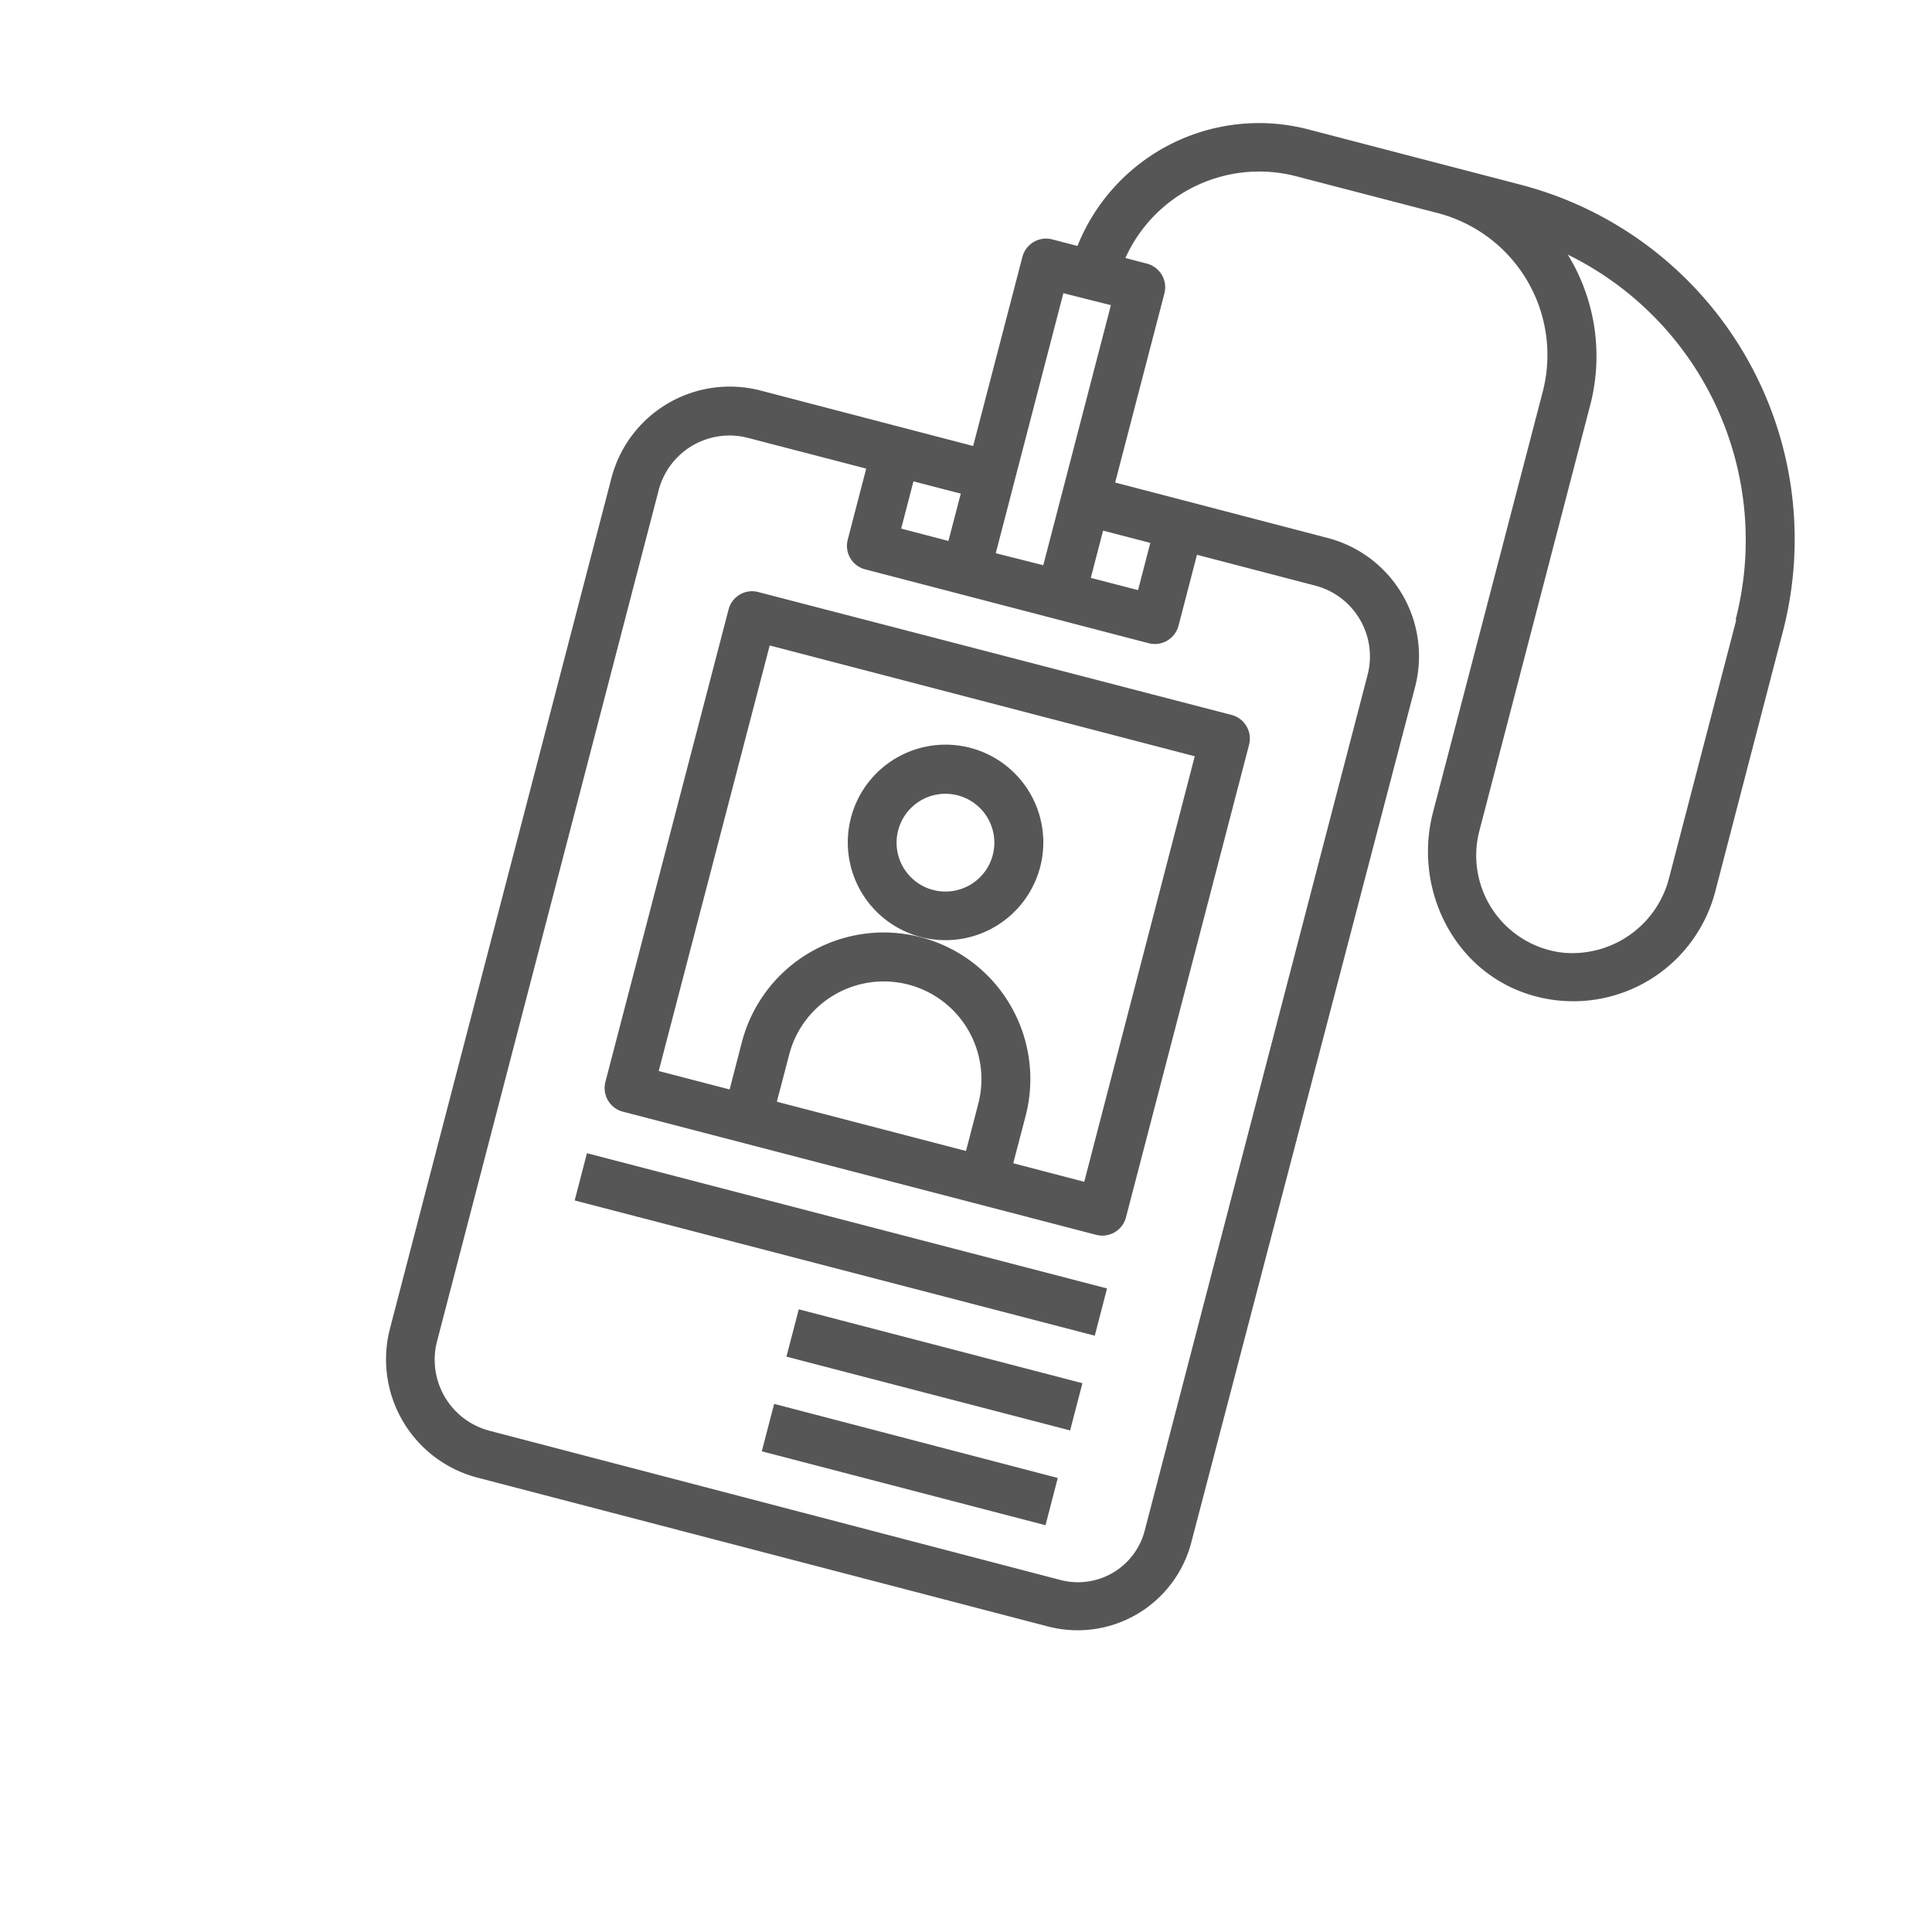 <?xml version="1.0" encoding="UTF-8"?> <svg xmlns="http://www.w3.org/2000/svg" id="e92e77ac-e27a-4970-b6da-f6f0930bea6b" data-name="Capa 1" viewBox="0 0 200 200"><title>Sin título-1</title><path d="M78.5,61.29a2.51,2.51,0,0,0-3.08,1.81L62.67,112a2.53,2.53,0,0,0,1.81,3.08l49,12.75a2.53,2.53,0,0,0,3.08-1.81l12.75-48.95A2.53,2.53,0,0,0,127.45,74ZM100,119.15l-19.58-5.1,1.28-4.89a10.11,10.11,0,1,1,19.57,5.1Zm12.24,3.19-7.35-1.92,1.28-4.89a15.17,15.17,0,1,0-29.37-7.65l-1.27,4.9-7.34-1.91L79.68,66.82l44,11.47Z" style="fill:#575656"></path><path d="M107.67,89.78A10.12,10.12,0,1,0,95.33,97,10.13,10.13,0,0,0,107.67,89.78ZM96.6,92.13a5.06,5.06,0,1,1,6.17-3.62A5.06,5.06,0,0,1,96.6,92.13Z" style="fill:#575656"></path><path d="M50.67,148.11a7.6,7.6,0,0,1-5.43-9.25l22.94-88.1a7.58,7.58,0,0,1,9.25-5.43l12.24,3.18-1.91,7.35a2.51,2.51,0,0,0,1.81,3.08l29.36,7.65A2.54,2.54,0,0,0,122,64.78l1.91-7.35,12.23,3.19a7.58,7.58,0,0,1,5.43,9.25l-23.07,88.58a7.14,7.14,0,0,1-8.72,5.11Zm95.82-77a12.65,12.65,0,0,0-9.05-15.42l-22-5.74,5.1-19.58a2.53,2.53,0,0,0-1.81-3.08l-2.23-.58a15.19,15.19,0,0,1,17.65-8.47l14.69,3.82a15.18,15.18,0,0,1,10.86,18.51L148.33,84.14c-2,7.81,2.07,16.18,9.73,18.73a15.19,15.19,0,0,0,19.5-10.57l7-26.91a37.93,37.93,0,0,0-27.15-46.27l-22-5.73a20.24,20.24,0,0,0-23.87,12.07l-2.62-.68a2.53,2.53,0,0,0-3.08,1.81l-5.1,19.58-22-5.74a12.66,12.66,0,0,0-15.43,9l-22.94,88.1a12.66,12.66,0,0,0,9,15.42l59.11,15.42a12.16,12.16,0,0,0,14.84-8.69ZM98.18,56l-4.89-1.28,1.27-4.89,4.9,1.27Zm4.9,1.27,7-26.92L115,31.59l-7,26.92Zm16-1.07-1.27,4.89-4.89-1.27,1.27-4.89Zm60.65,8-6.92,26.58a10.34,10.34,0,0,1-11.12,7.83,10.13,10.13,0,0,1-8.55-12.59l11.47-44.05a20.1,20.1,0,0,0-2.31-15.61A32.91,32.91,0,0,1,179.68,64.11Z" style="fill:#575656"></path><path d="M60.76,119.38l53.84,14-1.27,4.89-53.84-14Z" style="fill:#575656"></path><path d="M82.69,135.54l29.36,7.65-1.27,4.89-29.37-7.64Z" style="fill:#575656"></path><path d="M80.14,145.33,109.5,153l-1.27,4.89-29.37-7.65Z" style="fill:#575656"></path></svg> 